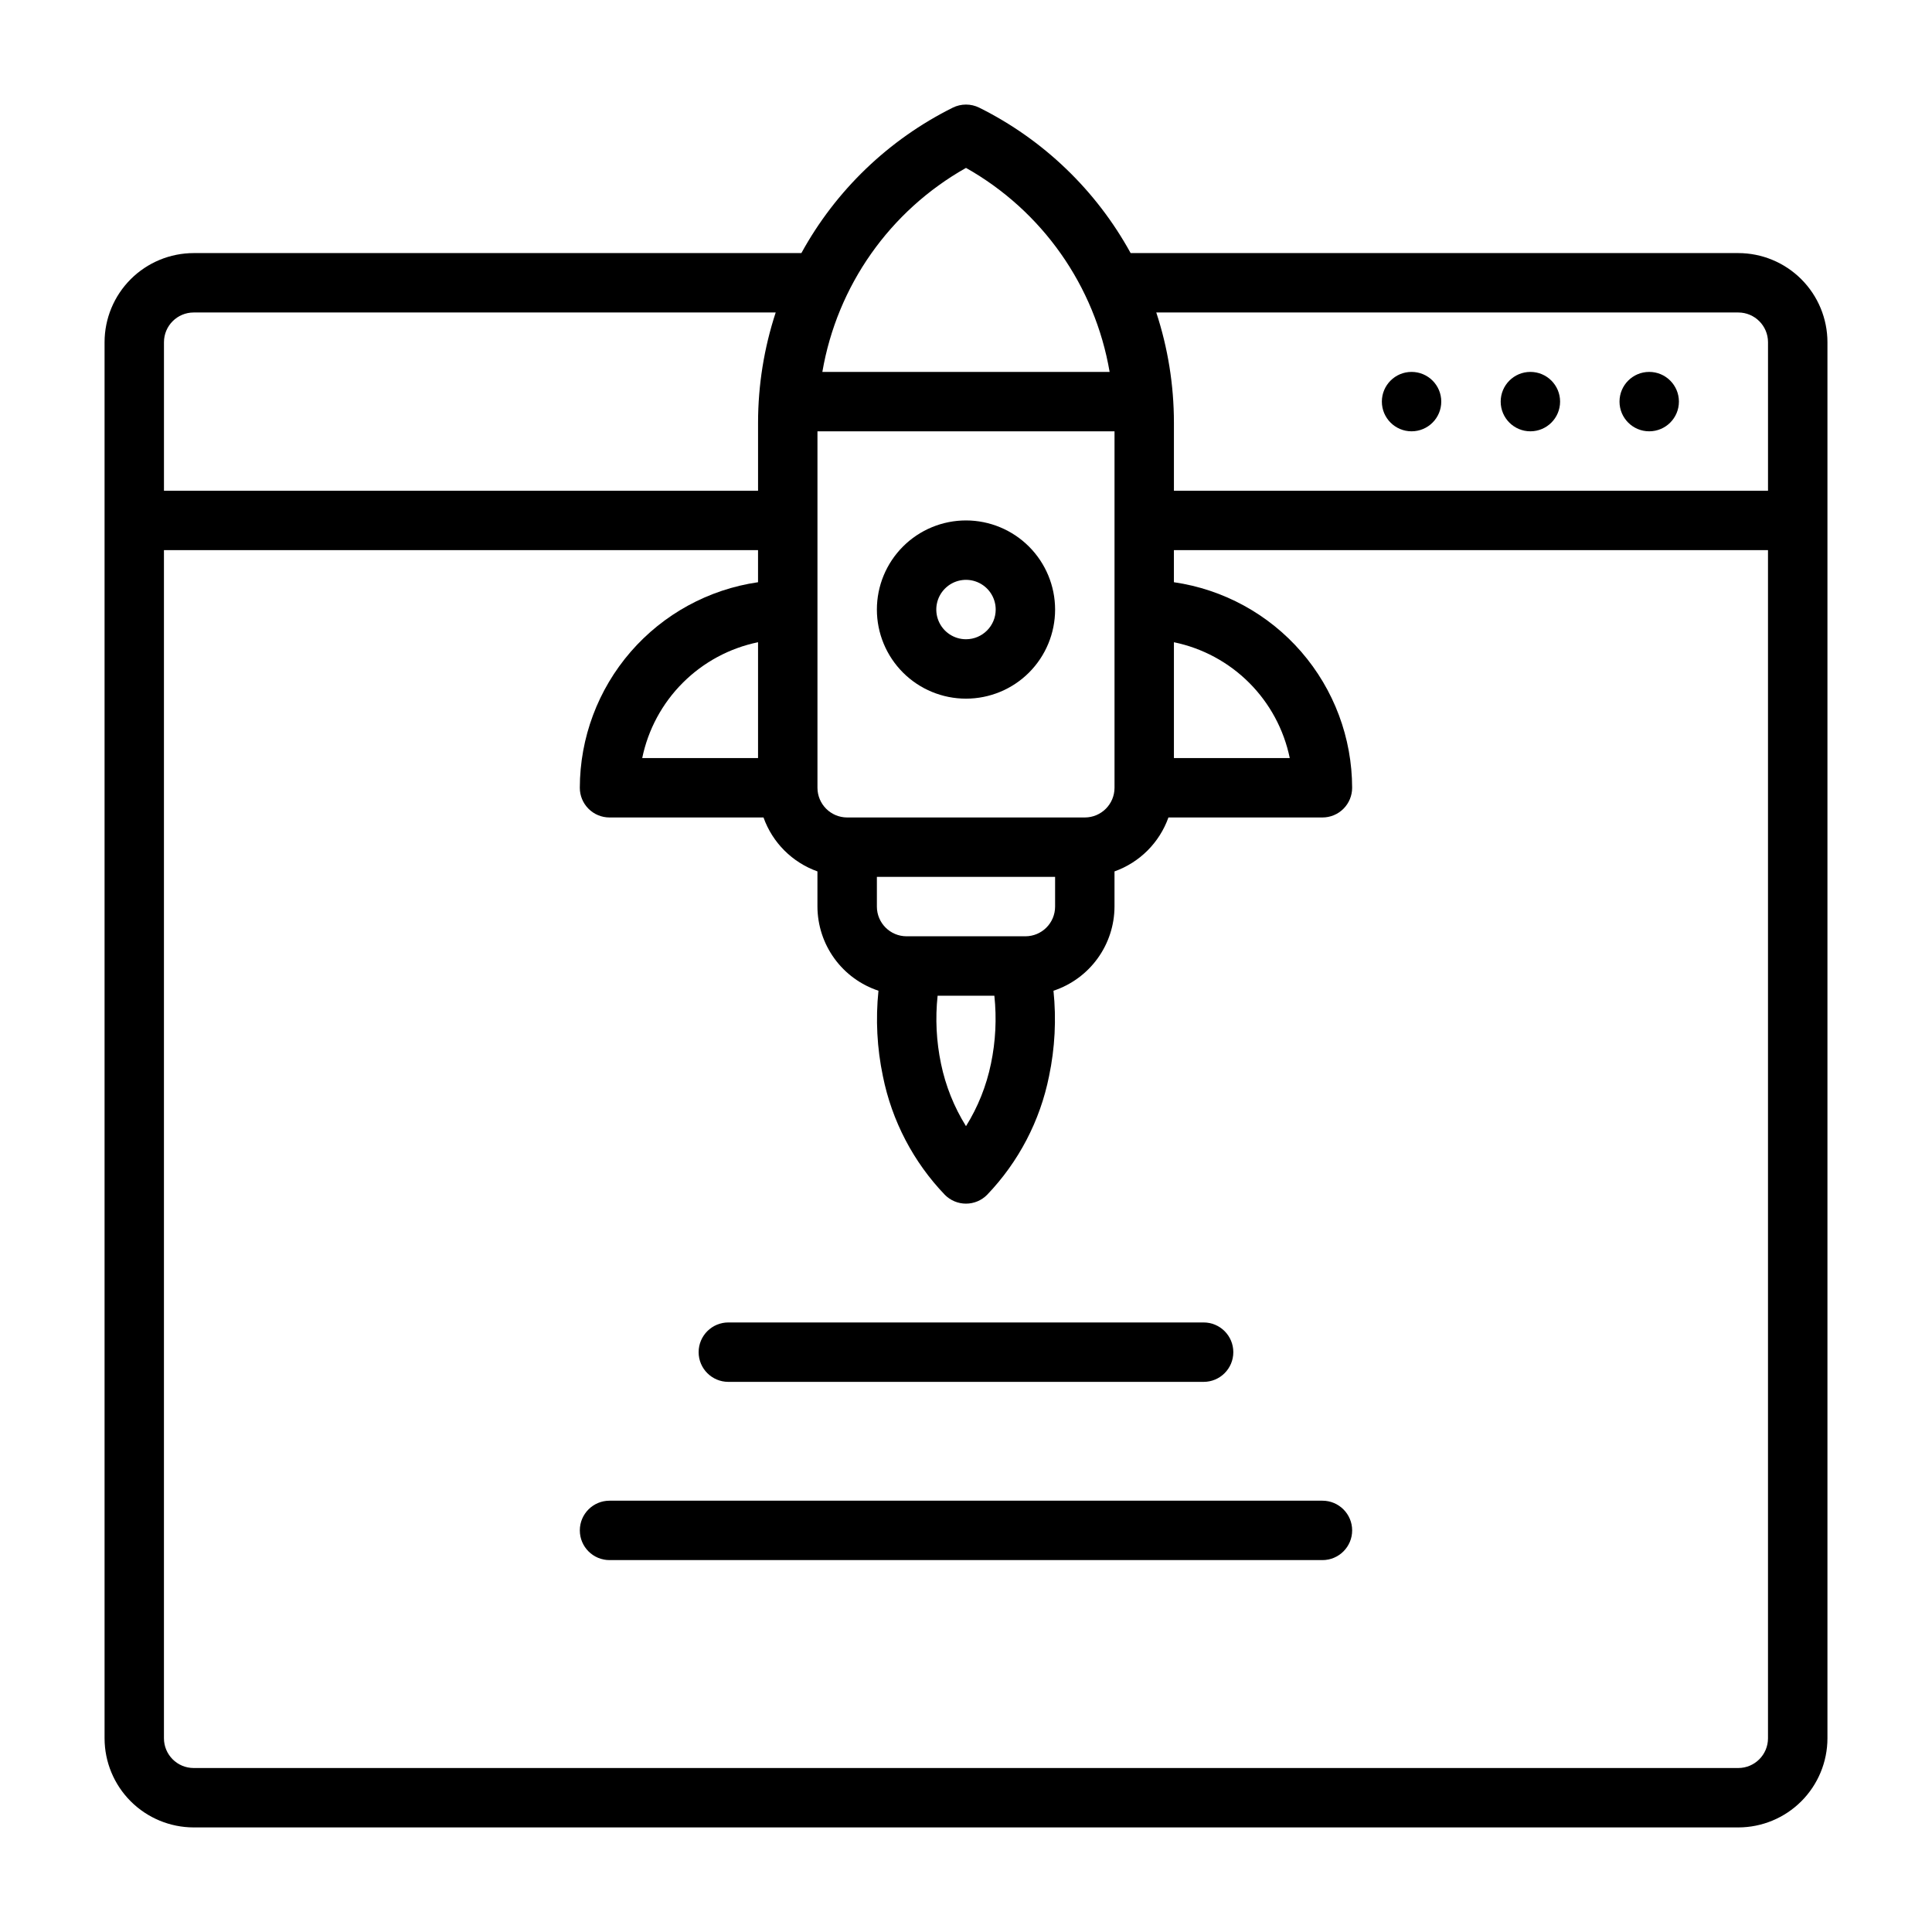 <?xml version="1.0" encoding="UTF-8"?>
<!-- Uploaded to: ICON Repo, www.iconrepo.com, Generator: ICON Repo Mixer Tools -->
<svg fill="#000000" width="800px" height="800px" version="1.1" viewBox="144 144 512 512" xmlns="http://www.w3.org/2000/svg">
 <g>
  <path d="m604.67 211.07h-161.04c-9.129-16.633-23.125-30.078-40.109-38.531-2.219-1.105-4.824-1.105-7.043 0-16.984 8.453-30.98 21.898-40.105 38.531h-161.05c-6.258 0.008-12.262 2.496-16.691 6.926-4.426 4.426-6.918 10.43-6.922 16.691v369.98c0.004 6.262 2.496 12.262 6.922 16.691 4.43 4.426 10.434 6.918 16.691 6.926h409.35c6.262-0.008 12.262-2.5 16.691-6.926 4.426-4.43 6.918-10.43 6.926-16.691v-369.98c-0.008-6.262-2.5-12.266-6.926-16.691-4.43-4.43-10.43-6.918-16.691-6.926zm0 15.742c4.344 0.004 7.867 3.527 7.871 7.875v39.359h-157.44v-18.043c-0.004-9.918-1.582-19.77-4.676-29.191zm-149.57 87.387c7.559 1.555 14.492 5.293 19.949 10.75 5.453 5.453 9.191 12.391 10.75 19.945h-30.699zm-23.613 46.438h-62.977c-4.348-0.004-7.867-3.523-7.875-7.871v-94.465h78.723v94.465c-0.004 4.348-3.527 7.867-7.871 7.871zm-24.875 65.273-0.004 0.004c-1.207 5.859-3.445 11.457-6.609 16.531-3.168-5.078-5.406-10.68-6.621-16.539-1.242-5.93-1.547-12.016-0.902-18.035h15.043-0.004c0.641 6.023 0.336 12.113-0.906 18.043zm9.129-33.785h-31.488c-4.344-0.004-7.867-3.523-7.871-7.871v-7.871h47.23v7.871c-0.004 4.348-3.523 7.867-7.871 7.871zm-15.742-203.63c20.18 11.371 34.16 31.23 38.062 54.062h-76.129c3.902-22.832 17.883-42.691 38.066-54.062zm-204.68 38.316h154.25c-3.09 9.422-4.668 19.273-4.676 29.191v18.043h-157.44v-39.359c0.004-4.348 3.527-7.871 7.871-7.875zm409.35 385.73h-409.35c-4.344-0.004-7.867-3.527-7.871-7.871v-314.88h157.44v8.504c-13.102 1.898-25.082 8.445-33.754 18.445-8.672 10.004-13.453 22.789-13.477 36.027-0.004 2.09 0.828 4.09 2.305 5.566 1.477 1.477 3.477 2.309 5.566 2.305h40.812-0.004c2.379 6.672 7.625 11.918 14.293 14.293v9.324c0.02 4.945 1.59 9.758 4.492 13.758 2.898 4 6.988 6.988 11.68 8.539-0.781 7.562-0.387 15.199 1.172 22.637 2.375 11.832 8.07 22.742 16.422 31.453 1.48 1.492 3.496 2.336 5.598 2.336s4.117-0.844 5.594-2.336c8.352-8.711 14.051-19.621 16.422-31.453 1.559-7.438 1.953-15.074 1.172-22.633 4.691-1.555 8.777-4.539 11.68-8.543 2.902-4 4.477-8.812 4.492-13.758v-9.32c6.668-2.379 11.914-7.625 14.293-14.297h40.809c2.09 0.004 4.094-0.828 5.57-2.305 1.477-1.477 2.305-3.477 2.305-5.566-0.023-13.238-4.809-26.023-13.48-36.027-8.672-10-20.652-16.547-33.754-18.445v-8.504h157.44v314.88c-0.004 4.344-3.527 7.867-7.871 7.871zm-259.78-267.65h-30.695c1.555-7.555 5.293-14.492 10.75-19.945 5.453-5.457 12.391-9.195 19.945-10.75z"/>
  <path d="m525.95 250.43c0 4.348-3.523 7.871-7.871 7.871s-7.871-3.523-7.871-7.871c0-4.348 3.523-7.871 7.871-7.871s7.871 3.523 7.871 7.871"/>
  <path d="m557.44 250.43c0 4.348-3.523 7.871-7.871 7.871s-7.871-3.523-7.871-7.871c0-4.348 3.523-7.871 7.871-7.871s7.871 3.523 7.871 7.871"/>
  <path d="m588.93 250.43c0 4.348-3.523 7.871-7.871 7.871-4.348 0-7.871-3.523-7.871-7.871 0-4.348 3.523-7.871 7.871-7.871 4.348 0 7.871 3.523 7.871 7.871"/>
  <path d="m400 281.92c-6.266 0-12.273 2.488-16.699 6.918-4.43 4.43-6.918 10.434-6.918 16.699 0 6.262 2.488 12.27 6.918 16.699 4.426 4.43 10.434 6.914 16.699 6.914 6.262 0 12.27-2.484 16.699-6.914 4.426-4.43 6.914-10.438 6.914-16.699-0.004-6.262-2.496-12.266-6.922-16.691-4.43-4.43-10.43-6.918-16.691-6.926zm0 31.488c-3.184 0-6.055-1.918-7.273-4.859s-0.547-6.328 1.707-8.578c2.25-2.254 5.637-2.926 8.578-1.707 2.941 1.219 4.859 4.09 4.859 7.273-0.004 4.344-3.527 7.867-7.871 7.871z"/>
  <path d="m494.46 541.7h-188.93c-4.348 0-7.871 3.523-7.871 7.871s3.523 7.871 7.871 7.871h188.93c4.348 0 7.875-3.523 7.875-7.871s-3.527-7.871-7.875-7.871z"/>
  <path d="m337.02 510.21h125.95c4.348 0 7.871-3.523 7.871-7.871 0-4.348-3.523-7.875-7.871-7.875h-125.95c-4.348 0-7.875 3.527-7.875 7.875 0 4.348 3.527 7.871 7.875 7.871z"/>
 </g>
</svg>